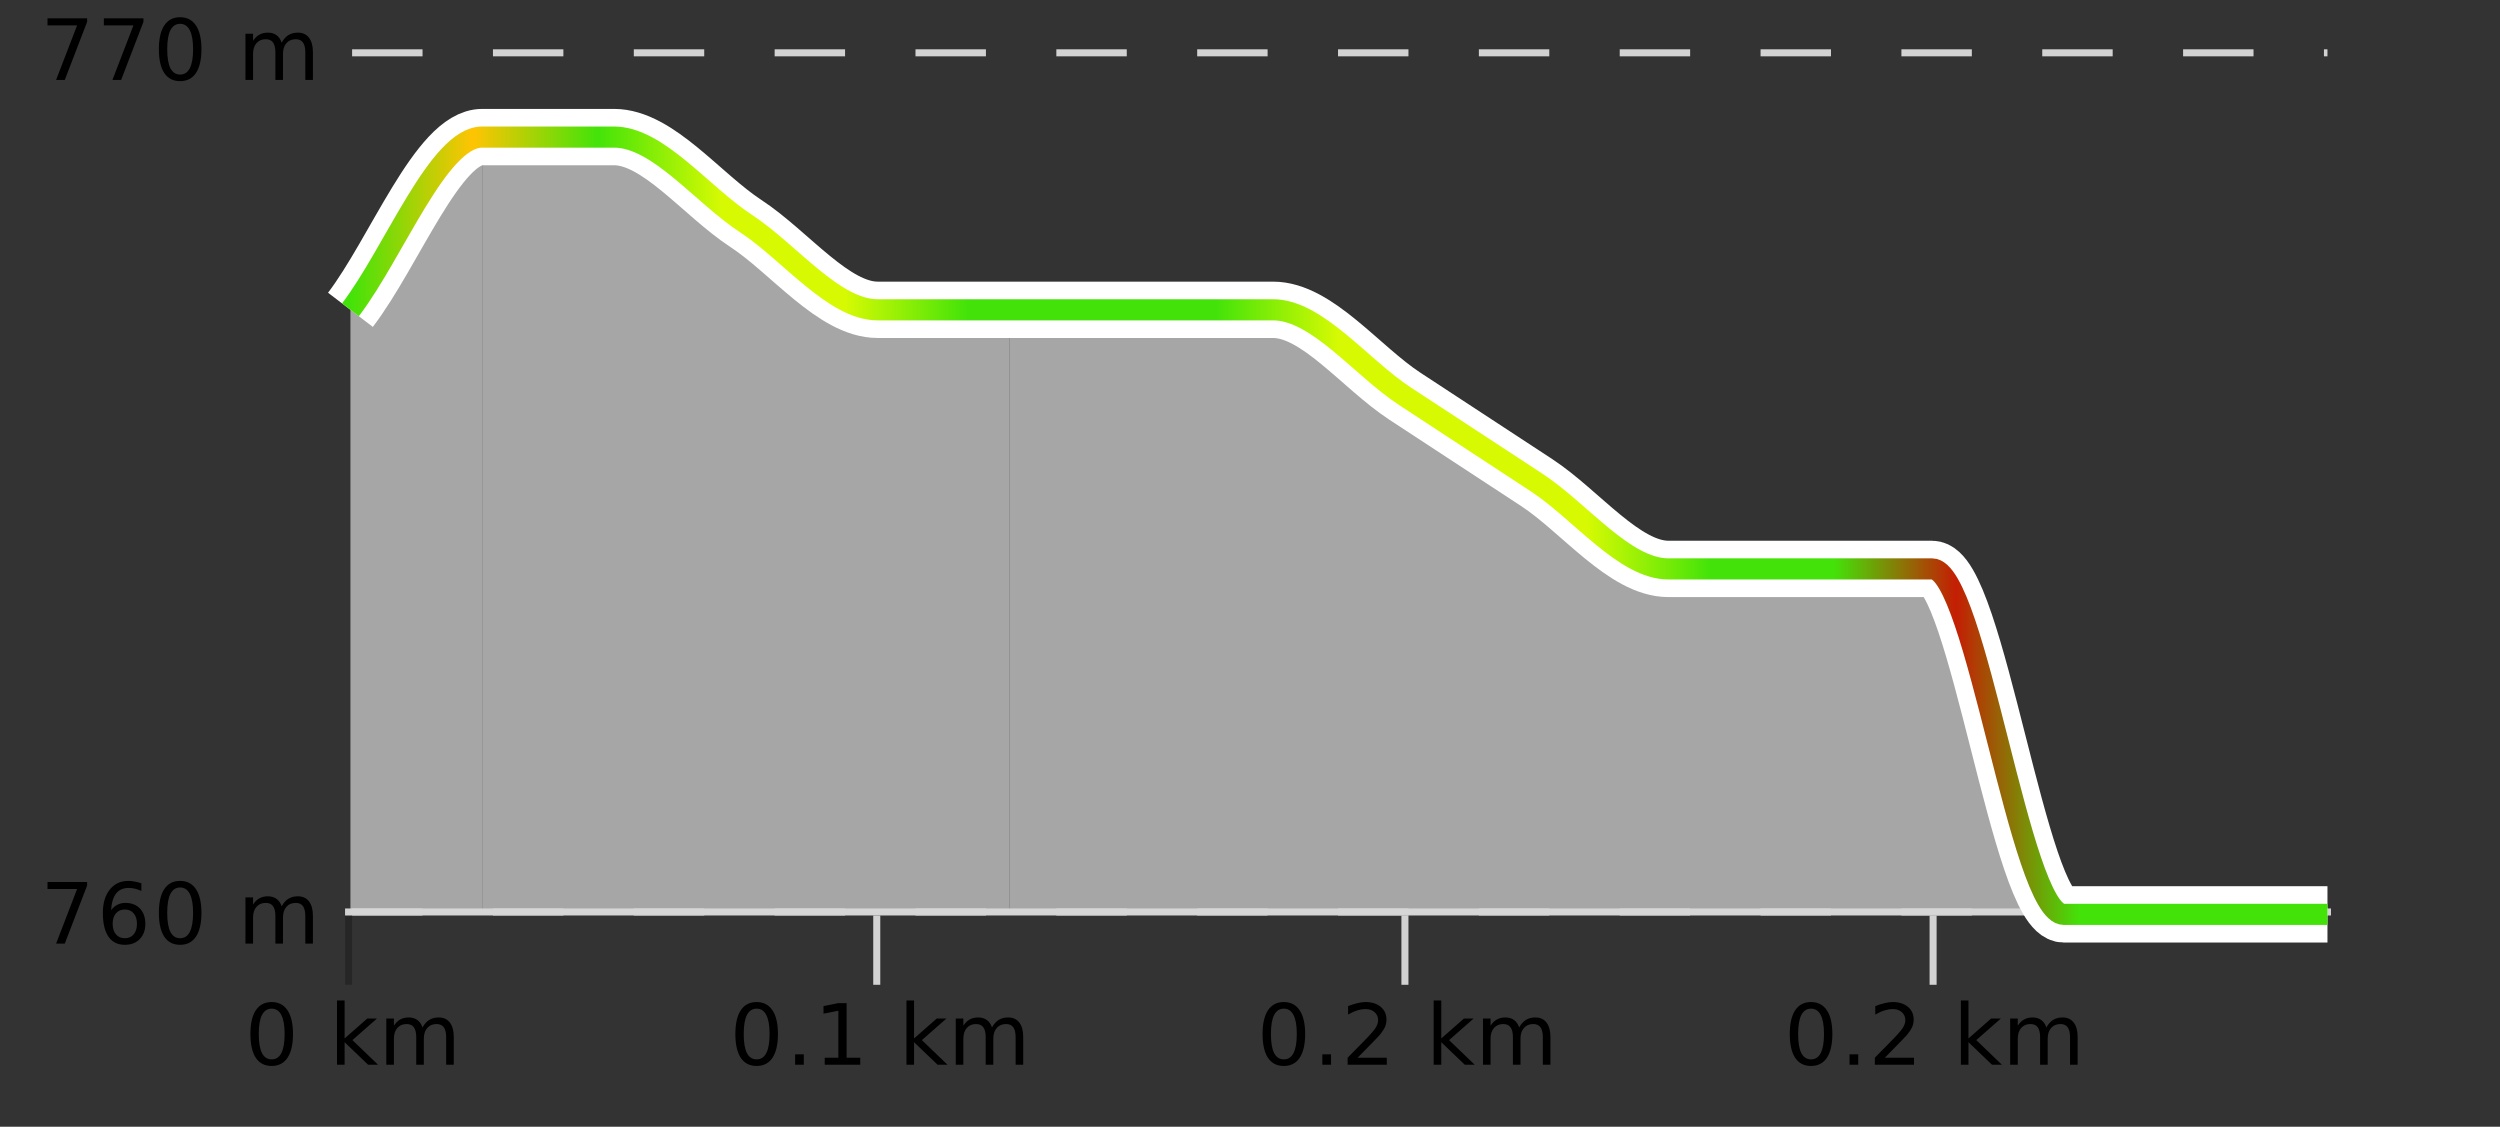 <?xml version="1.0" encoding="UTF-8"?>
<svg xmlns="http://www.w3.org/2000/svg" xmlns:xlink="http://www.w3.org/1999/xlink" width="355pt" height="160pt" viewBox="0 0 355 160" version="1.1">
<rect x="0" y="0" width="355" height="160" fill="#333333" stroke="none"/>
<defs>
<clipPath id="clip1">
  <path d="M 143 43 L 330.5 43 L 330.5 129.84 L 143 129.84 Z M 143 43 "/>
</clipPath>
<clipPath id="clip2">
  <path d="M 68 19 L 144 19 L 144 129.84 L 68 129.84 Z M 68 19 "/>
</clipPath>
<clipPath id="clip3">
  <path d="M 49.762 19 L 69 19 L 69 129.84 L 49.762 129.84 Z M 49.762 19 "/>
</clipPath>
<clipPath id="clip4">
  <path d="M 45.762 3.199 L 334.5 3.199 L 334.5 133.84 L 45.762 133.84 Z M 45.762 3.199 "/>
</clipPath>
<clipPath id="clip5">
  <path d="M 48.262 5.699 L 332 5.699 L 332 131.34 L 48.262 131.34 Z M 48.262 5.699 "/>
</clipPath>
<linearGradient id="linear0" gradientUnits="userSpaceOnUse" x1="49.76" y1="0" x2="330.5" y2="0" >
<stop offset="0" style="stop-color:rgb(26.275%,89.02%,3.529%);stop-opacity:1;"/>
<stop offset="0.062" style="stop-color:rgb(100%,76.863%,1.176%);stop-opacity:1;"/>
<stop offset="0.125" style="stop-color:rgb(26.275%,89.02%,3.529%);stop-opacity:1;"/>
<stop offset="0.188" style="stop-color:rgb(84.314%,98.039%,1.176%);stop-opacity:1;"/>
<stop offset="0.25" style="stop-color:rgb(84.314%,98.039%,1.176%);stop-opacity:1;"/>
<stop offset="0.312" style="stop-color:rgb(26.275%,89.02%,3.529%);stop-opacity:1;"/>
<stop offset="0.375" style="stop-color:rgb(26.275%,89.02%,3.529%);stop-opacity:1;"/>
<stop offset="0.438" style="stop-color:rgb(26.275%,89.02%,3.529%);stop-opacity:1;"/>
<stop offset="0.5" style="stop-color:rgb(84.314%,98.039%,1.176%);stop-opacity:1;"/>
<stop offset="0.562" style="stop-color:rgb(84.314%,98.039%,1.176%);stop-opacity:1;"/>
<stop offset="0.625" style="stop-color:rgb(84.314%,98.039%,1.176%);stop-opacity:1;"/>
<stop offset="0.688" style="stop-color:rgb(26.275%,89.02%,3.529%);stop-opacity:1;"/>
<stop offset="0.75" style="stop-color:rgb(26.275%,89.02%,3.529%);stop-opacity:1;"/>
<stop offset="0.812" style="stop-color:rgb(76.863%,11.765%,1.569%);stop-opacity:1;"/>
<stop offset="0.875" style="stop-color:rgb(26.275%,89.02%,3.529%);stop-opacity:1;"/>
<stop offset="0.938" style="stop-color:rgb(26.275%,89.02%,3.529%);stop-opacity:1;"/>
<stop offset="1" style="stop-color:rgb(26.275%,89.02%,3.529%);stop-opacity:1;"/>
</linearGradient>
</defs>
<g id="surface1">
<path style="fill:none;stroke-width:1;stroke-linecap:butt;stroke-linejoin:miter;stroke:rgb(0%,0%,0%);stroke-opacity:0.247;stroke-miterlimit:10;" d="M 49.5 130 L 49.5 139.84 "/>
<path style="fill:none;stroke-width:1;stroke-linecap:butt;stroke-linejoin:miter;stroke:rgb(82.353%,82.353%,82.353%);stroke-opacity:1;stroke-miterlimit:10;" d="M 124.5 130 L 124.5 139.84 "/>
<path style="fill:none;stroke-width:1;stroke-linecap:butt;stroke-linejoin:miter;stroke:rgb(82.353%,82.353%,82.353%);stroke-opacity:1;stroke-miterlimit:10;" d="M 199.5 130 L 199.5 139.84 "/>
<path style="fill:none;stroke-width:1;stroke-linecap:butt;stroke-linejoin:miter;stroke:rgb(82.353%,82.353%,82.353%);stroke-opacity:1;stroke-miterlimit:10;" d="M 274.5 130 L 274.5 139.84 "/>
<path style="fill:none;stroke-width:1;stroke-linecap:butt;stroke-linejoin:miter;stroke:rgb(82.353%,82.353%,82.353%);stroke-opacity:1;stroke-miterlimit:10;" d="M 49 129.5 L 331 129.5 "/>
<path style=" stroke:none;fill-rule:nonzero;fill:rgb(0%,0%,0%);fill-opacity:1;" d="M 38.574 143.227 C 37.969 143.227 37.512 143.531 37.199 144.133 C 36.895 144.727 36.746 145.629 36.746 146.836 C 36.746 148.035 36.895 148.938 37.199 149.539 C 37.512 150.133 37.969 150.43 38.574 150.43 C 39.188 150.43 39.645 150.133 39.949 149.539 C 40.262 148.938 40.418 148.035 40.418 146.836 C 40.418 145.629 40.262 144.727 39.949 144.133 C 39.645 143.531 39.188 143.227 38.574 143.227 Z M 38.574 142.289 C 39.551 142.289 40.301 142.68 40.824 143.461 C 41.344 144.234 41.605 145.359 41.605 146.836 C 41.605 148.305 41.344 149.43 40.824 150.211 C 40.301 150.984 39.551 151.367 38.574 151.367 C 37.594 151.367 36.844 150.984 36.324 150.211 C 35.812 149.43 35.559 148.305 35.559 146.836 C 35.559 145.359 35.812 144.234 36.324 143.461 C 36.844 142.68 37.594 142.289 38.574 142.289 Z M 47.855 142.07 L 48.934 142.07 L 48.934 147.461 L 52.152 144.633 L 53.527 144.633 L 50.043 147.695 L 53.684 151.195 L 52.277 151.195 L 48.934 147.992 L 48.934 151.195 L 47.855 151.195 Z M 59.996 145.898 C 60.266 145.41 60.59 145.051 60.965 144.82 C 61.34 144.594 61.781 144.477 62.293 144.477 C 62.98 144.477 63.504 144.719 63.871 145.195 C 64.246 145.676 64.434 146.352 64.434 147.227 L 64.434 151.195 L 63.355 151.195 L 63.355 147.273 C 63.355 146.641 63.238 146.172 63.012 145.867 C 62.793 145.566 62.453 145.414 61.996 145.414 C 61.434 145.414 60.988 145.602 60.668 145.977 C 60.344 146.344 60.184 146.848 60.184 147.492 L 60.184 151.195 L 59.105 151.195 L 59.105 147.273 C 59.105 146.641 58.988 146.172 58.762 145.867 C 58.543 145.566 58.199 145.414 57.73 145.414 C 57.176 145.414 56.738 145.602 56.418 145.977 C 56.094 146.344 55.934 146.848 55.934 147.492 L 55.934 151.195 L 54.855 151.195 L 54.855 144.633 L 55.934 144.633 L 55.934 145.648 C 56.184 145.254 56.48 144.961 56.824 144.773 C 57.168 144.578 57.574 144.477 58.043 144.477 C 58.52 144.477 58.926 144.598 59.262 144.836 C 59.594 145.078 59.84 145.43 59.996 145.898 Z M 34.762 140.055 "/>
<path style=" stroke:none;fill-rule:nonzero;fill:rgb(0%,0%,0%);fill-opacity:1;" d="M 107.438 143.227 C 106.832 143.227 106.375 143.531 106.062 144.133 C 105.758 144.727 105.609 145.629 105.609 146.836 C 105.609 148.035 105.758 148.938 106.062 149.539 C 106.375 150.133 106.832 150.43 107.438 150.43 C 108.051 150.43 108.508 150.133 108.812 149.539 C 109.125 148.938 109.281 148.035 109.281 146.836 C 109.281 145.629 109.125 144.727 108.812 144.133 C 108.508 143.531 108.051 143.227 107.438 143.227 Z M 107.438 142.289 C 108.414 142.289 109.164 142.68 109.688 143.461 C 110.207 144.234 110.469 145.359 110.469 146.836 C 110.469 148.305 110.207 149.43 109.688 150.211 C 109.164 150.984 108.414 151.367 107.438 151.367 C 106.457 151.367 105.707 150.984 105.188 150.211 C 104.676 149.43 104.422 148.305 104.422 146.836 C 104.422 145.359 104.676 144.234 105.188 143.461 C 105.707 142.68 106.457 142.289 107.438 142.289 Z M 112.906 149.711 L 114.141 149.711 L 114.141 151.195 L 112.906 151.195 Z M 117.109 150.195 L 119.047 150.195 L 119.047 143.523 L 116.938 143.945 L 116.938 142.867 L 119.031 142.445 L 120.219 142.445 L 120.219 150.195 L 122.156 150.195 L 122.156 151.195 L 117.109 151.195 Z M 128.719 142.07 L 129.797 142.07 L 129.797 147.461 L 133.016 144.633 L 134.391 144.633 L 130.906 147.695 L 134.547 151.195 L 133.141 151.195 L 129.797 147.992 L 129.797 151.195 L 128.719 151.195 Z M 140.859 145.898 C 141.129 145.41 141.453 145.051 141.828 144.82 C 142.203 144.594 142.645 144.477 143.156 144.477 C 143.844 144.477 144.367 144.719 144.734 145.195 C 145.109 145.676 145.297 146.352 145.297 147.227 L 145.297 151.195 L 144.219 151.195 L 144.219 147.273 C 144.219 146.641 144.102 146.172 143.875 145.867 C 143.656 145.566 143.316 145.414 142.859 145.414 C 142.297 145.414 141.852 145.602 141.531 145.977 C 141.207 146.344 141.047 146.848 141.047 147.492 L 141.047 151.195 L 139.969 151.195 L 139.969 147.273 C 139.969 146.641 139.852 146.172 139.625 145.867 C 139.406 145.566 139.062 145.414 138.594 145.414 C 138.039 145.414 137.602 145.602 137.281 145.977 C 136.957 146.344 136.797 146.848 136.797 147.492 L 136.797 151.195 L 135.719 151.195 L 135.719 144.633 L 136.797 144.633 L 136.797 145.648 C 137.047 145.254 137.344 144.961 137.688 144.773 C 138.031 144.578 138.438 144.477 138.906 144.477 C 139.383 144.477 139.789 144.598 140.125 144.836 C 140.457 145.078 140.703 145.43 140.859 145.898 Z M 103.625 140.055 "/>
<path style=" stroke:none;fill-rule:nonzero;fill:rgb(0%,0%,0%);fill-opacity:1;" d="M 182.301 143.227 C 181.695 143.227 181.238 143.531 180.926 144.133 C 180.621 144.727 180.473 145.629 180.473 146.836 C 180.473 148.035 180.621 148.938 180.926 149.539 C 181.238 150.133 181.695 150.43 182.301 150.43 C 182.914 150.43 183.371 150.133 183.676 149.539 C 183.988 148.938 184.145 148.035 184.145 146.836 C 184.145 145.629 183.988 144.727 183.676 144.133 C 183.371 143.531 182.914 143.227 182.301 143.227 Z M 182.301 142.289 C 183.277 142.289 184.027 142.68 184.551 143.461 C 185.07 144.234 185.332 145.359 185.332 146.836 C 185.332 148.305 185.07 149.43 184.551 150.211 C 184.027 150.984 183.277 151.367 182.301 151.367 C 181.32 151.367 180.57 150.984 180.051 150.211 C 179.539 149.43 179.285 148.305 179.285 146.836 C 179.285 145.359 179.539 144.234 180.051 143.461 C 180.57 142.68 181.32 142.289 182.301 142.289 Z M 187.77 149.711 L 189.004 149.711 L 189.004 151.195 L 187.77 151.195 Z M 192.785 150.195 L 196.926 150.195 L 196.926 151.195 L 191.363 151.195 L 191.363 150.195 C 191.809 149.738 192.418 149.117 193.191 148.336 C 193.973 147.547 194.461 147.035 194.66 146.805 C 195.043 146.391 195.309 146.035 195.457 145.742 C 195.613 145.441 195.691 145.148 195.691 144.867 C 195.691 144.398 195.523 144.02 195.191 143.727 C 194.867 143.438 194.445 143.289 193.926 143.289 C 193.551 143.289 193.152 143.352 192.738 143.477 C 192.332 143.602 191.895 143.801 191.426 144.07 L 191.426 142.867 C 191.902 142.68 192.348 142.539 192.754 142.445 C 193.168 142.344 193.551 142.289 193.895 142.289 C 194.801 142.289 195.523 142.52 196.066 142.977 C 196.605 143.426 196.879 144.031 196.879 144.789 C 196.879 145.145 196.809 145.484 196.676 145.805 C 196.539 146.129 196.293 146.508 195.941 146.945 C 195.836 147.062 195.523 147.391 195.004 147.93 C 194.48 148.473 193.742 149.227 192.785 150.195 Z M 203.582 142.07 L 204.66 142.07 L 204.66 147.461 L 207.879 144.633 L 209.254 144.633 L 205.77 147.695 L 209.41 151.195 L 208.004 151.195 L 204.66 147.992 L 204.66 151.195 L 203.582 151.195 Z M 215.723 145.898 C 215.992 145.41 216.316 145.051 216.691 144.82 C 217.066 144.594 217.508 144.477 218.02 144.477 C 218.707 144.477 219.23 144.719 219.598 145.195 C 219.973 145.676 220.16 146.352 220.16 147.227 L 220.16 151.195 L 219.082 151.195 L 219.082 147.273 C 219.082 146.641 218.965 146.172 218.738 145.867 C 218.52 145.566 218.18 145.414 217.723 145.414 C 217.16 145.414 216.715 145.602 216.395 145.977 C 216.07 146.344 215.91 146.848 215.91 147.492 L 215.91 151.195 L 214.832 151.195 L 214.832 147.273 C 214.832 146.641 214.715 146.172 214.488 145.867 C 214.27 145.566 213.926 145.414 213.457 145.414 C 212.902 145.414 212.465 145.602 212.145 145.977 C 211.82 146.344 211.66 146.848 211.66 147.492 L 211.66 151.195 L 210.582 151.195 L 210.582 144.633 L 211.66 144.633 L 211.66 145.648 C 211.91 145.254 212.207 144.961 212.551 144.773 C 212.895 144.578 213.301 144.477 213.77 144.477 C 214.246 144.477 214.652 144.598 214.988 144.836 C 215.32 145.078 215.566 145.43 215.723 145.898 Z M 178.488 140.055 "/>
<path style=" stroke:none;fill-rule:nonzero;fill:rgb(0%,0%,0%);fill-opacity:1;" d="M 257.164 143.227 C 256.559 143.227 256.102 143.531 255.789 144.133 C 255.484 144.727 255.336 145.629 255.336 146.836 C 255.336 148.035 255.484 148.938 255.789 149.539 C 256.102 150.133 256.559 150.43 257.164 150.43 C 257.777 150.43 258.234 150.133 258.539 149.539 C 258.852 148.938 259.008 148.035 259.008 146.836 C 259.008 145.629 258.852 144.727 258.539 144.133 C 258.234 143.531 257.777 143.227 257.164 143.227 Z M 257.164 142.289 C 258.141 142.289 258.891 142.68 259.414 143.461 C 259.934 144.234 260.195 145.359 260.195 146.836 C 260.195 148.305 259.934 149.43 259.414 150.211 C 258.891 150.984 258.141 151.367 257.164 151.367 C 256.184 151.367 255.434 150.984 254.914 150.211 C 254.402 149.43 254.148 148.305 254.148 146.836 C 254.148 145.359 254.402 144.234 254.914 143.461 C 255.434 142.68 256.184 142.289 257.164 142.289 Z M 262.633 149.711 L 263.867 149.711 L 263.867 151.195 L 262.633 151.195 Z M 267.648 150.195 L 271.789 150.195 L 271.789 151.195 L 266.227 151.195 L 266.227 150.195 C 266.672 149.738 267.281 149.117 268.055 148.336 C 268.836 147.547 269.324 147.035 269.523 146.805 C 269.906 146.391 270.172 146.035 270.32 145.742 C 270.477 145.441 270.555 145.148 270.555 144.867 C 270.555 144.398 270.387 144.02 270.055 143.727 C 269.73 143.438 269.309 143.289 268.789 143.289 C 268.414 143.289 268.016 143.352 267.602 143.477 C 267.195 143.602 266.758 143.801 266.289 144.07 L 266.289 142.867 C 266.766 142.68 267.211 142.539 267.617 142.445 C 268.031 142.344 268.414 142.289 268.758 142.289 C 269.664 142.289 270.387 142.52 270.93 142.977 C 271.469 143.426 271.742 144.031 271.742 144.789 C 271.742 145.145 271.672 145.484 271.539 145.805 C 271.402 146.129 271.156 146.508 270.805 146.945 C 270.699 147.062 270.387 147.391 269.867 147.93 C 269.344 148.473 268.605 149.227 267.648 150.195 Z M 278.445 142.07 L 279.523 142.07 L 279.523 147.461 L 282.742 144.633 L 284.117 144.633 L 280.633 147.695 L 284.273 151.195 L 282.867 151.195 L 279.523 147.992 L 279.523 151.195 L 278.445 151.195 Z M 290.586 145.898 C 290.855 145.41 291.18 145.051 291.555 144.82 C 291.93 144.594 292.371 144.477 292.883 144.477 C 293.57 144.477 294.094 144.719 294.461 145.195 C 294.836 145.676 295.023 146.352 295.023 147.227 L 295.023 151.195 L 293.945 151.195 L 293.945 147.273 C 293.945 146.641 293.828 146.172 293.602 145.867 C 293.383 145.566 293.043 145.414 292.586 145.414 C 292.023 145.414 291.578 145.602 291.258 145.977 C 290.934 146.344 290.773 146.848 290.773 147.492 L 290.773 151.195 L 289.695 151.195 L 289.695 147.273 C 289.695 146.641 289.578 146.172 289.352 145.867 C 289.133 145.566 288.789 145.414 288.32 145.414 C 287.766 145.414 287.328 145.602 287.008 145.977 C 286.684 146.344 286.523 146.848 286.523 147.492 L 286.523 151.195 L 285.445 151.195 L 285.445 144.633 L 286.523 144.633 L 286.523 145.648 C 286.773 145.254 287.07 144.961 287.414 144.773 C 287.758 144.578 288.164 144.477 288.633 144.477 C 289.109 144.477 289.516 144.598 289.852 144.836 C 290.184 145.078 290.43 145.43 290.586 145.898 Z M 253.352 140.055 "/>
<path style="fill:none;stroke-width:1;stroke-linecap:butt;stroke-linejoin:miter;stroke:rgb(82.353%,82.353%,82.353%);stroke-opacity:1;stroke-dasharray:10,10;stroke-miterlimit:10;" d="M 50 7.5 L 330.5 7.5 "/>
<path style="fill:none;stroke-width:1;stroke-linecap:butt;stroke-linejoin:miter;stroke:rgb(82.353%,82.353%,82.353%);stroke-opacity:1;stroke-dasharray:10,10;stroke-miterlimit:10;" d="M 50 129.5 L 330.5 129.5 "/>
<g clip-path="url(#clip1)" clip-rule="nonzero">
<path style=" stroke:none;fill-rule:nonzero;fill:rgb(84.706%,84.706%,84.706%);fill-opacity:0.698;" d="M 143.34 43.992 C 149.578 43.992 155.816 43.992 162.055 43.992 C 168.293 43.992 174.535 43.992 180.773 43.992 C 187.012 43.992 193.25 52.168 199.488 56.258 C 205.727 60.344 211.965 64.434 218.203 68.52 C 224.441 72.609 230.68 80.785 236.922 80.785 C 243.16 80.785 249.398 80.785 255.637 80.785 C 261.875 80.785 268.113 80.785 274.352 80.785 C 280.59 80.785 286.828 129.84 293.066 129.84 C 299.309 129.84 305.547 129.84 311.785 129.84 C 318.023 129.84 324.262 129.84 330.5 129.84 L 143.34 129.84 Z M 143.34 43.992 "/>
</g>
<g clip-path="url(#clip2)" clip-rule="nonzero">
<path style=" stroke:none;fill-rule:nonzero;fill:rgb(84.706%,84.706%,84.706%);fill-opacity:0.698;" d="M 68.477 19.465 C 74.715 19.465 80.953 19.465 87.191 19.465 C 93.43 19.465 99.668 27.641 105.906 31.727 C 112.148 35.816 118.387 43.992 124.625 43.992 C 130.863 43.992 137.102 43.992 143.34 43.992 L 143.34 129.84 L 68.477 129.84 Z M 68.477 19.465 "/>
</g>
<g clip-path="url(#clip3)" clip-rule="nonzero">
<path style=" stroke:none;fill-rule:nonzero;fill:rgb(84.706%,84.706%,84.706%);fill-opacity:0.698;" d="M 49.762 43.992 C 56 35.816 62.238 27.641 68.477 19.465 L 68.477 129.84 L 49.762 129.84 Z M 49.762 43.992 "/>
</g>
<g clip-path="url(#clip4)" clip-rule="nonzero">
<path style="fill:none;stroke-width:8;stroke-linecap:butt;stroke-linejoin:miter;stroke:rgb(100%,100%,100%);stroke-opacity:1;stroke-miterlimit:10;" d="M 49.762 43.992 C 56 35.816 62.238 19.465 68.477 19.465 C 74.715 19.465 80.953 19.465 87.191 19.465 C 93.43 19.465 99.668 27.641 105.906 31.727 C 112.148 35.816 118.387 43.992 124.625 43.992 C 130.863 43.992 137.102 43.992 143.34 43.992 C 149.578 43.992 155.816 43.992 162.055 43.992 C 168.293 43.992 174.535 43.992 180.773 43.992 C 187.012 43.992 193.25 52.168 199.488 56.258 C 205.727 60.344 211.965 64.434 218.203 68.52 C 224.441 72.609 230.68 80.785 236.922 80.785 C 243.16 80.785 249.398 80.785 255.637 80.785 C 261.875 80.785 268.113 80.785 274.352 80.785 C 280.59 80.785 286.828 129.84 293.066 129.84 C 299.309 129.84 305.547 129.84 311.785 129.84 C 318.023 129.84 324.262 129.84 330.5 129.84 "/>
</g>
<g clip-path="url(#clip5)" clip-rule="nonzero">
<path style="fill:none;stroke-width:3;stroke-linecap:butt;stroke-linejoin:miter;stroke:url(#linear0);stroke-miterlimit:10;" d="M 49.762 43.992 C 56 35.816 62.238 19.465 68.477 19.465 C 74.715 19.465 80.953 19.465 87.191 19.465 C 93.43 19.465 99.668 27.641 105.906 31.727 C 112.148 35.816 118.387 43.992 124.625 43.992 C 130.863 43.992 137.102 43.992 143.34 43.992 C 149.578 43.992 155.816 43.992 162.055 43.992 C 168.293 43.992 174.535 43.992 180.773 43.992 C 187.012 43.992 193.25 52.168 199.488 56.258 C 205.727 60.344 211.965 64.434 218.203 68.52 C 224.441 72.609 230.68 80.785 236.922 80.785 C 243.16 80.785 249.398 80.785 255.637 80.785 C 261.875 80.785 268.113 80.785 274.352 80.785 C 280.59 80.785 286.828 129.84 293.066 129.84 C 299.309 129.84 305.547 129.84 311.785 129.84 C 318.023 129.84 324.262 129.84 330.5 129.84 "/>
</g>
<path style=" stroke:none;fill-rule:nonzero;fill:rgb(0%,0%,0%);fill-opacity:1;" d="M 6.746 2.602 L 12.371 2.602 L 12.371 3.102 L 9.199 11.352 L 7.965 11.352 L 10.949 3.602 L 6.746 3.602 Z M 14.746 2.602 L 20.371 2.602 L 20.371 3.102 L 17.199 11.352 L 15.965 11.352 L 18.949 3.602 L 14.746 3.602 Z M 25.574 3.383 C 24.969 3.383 24.512 3.688 24.199 4.289 C 23.895 4.883 23.746 5.785 23.746 6.992 C 23.746 8.191 23.895 9.094 24.199 9.695 C 24.512 10.289 24.969 10.586 25.574 10.586 C 26.188 10.586 26.645 10.289 26.949 9.695 C 27.262 9.094 27.418 8.191 27.418 6.992 C 27.418 5.785 27.262 4.883 26.949 4.289 C 26.645 3.688 26.188 3.383 25.574 3.383 Z M 25.574 2.445 C 26.551 2.445 27.301 2.836 27.824 3.617 C 28.344 4.391 28.605 5.516 28.605 6.992 C 28.605 8.461 28.344 9.586 27.824 10.367 C 27.301 11.141 26.551 11.523 25.574 11.523 C 24.594 11.523 23.844 11.141 23.324 10.367 C 22.812 9.586 22.559 8.461 22.559 6.992 C 22.559 5.516 22.812 4.391 23.324 3.617 C 23.844 2.836 24.594 2.445 25.574 2.445 Z M 39.996 6.055 C 40.266 5.566 40.59 5.207 40.965 4.977 C 41.34 4.75 41.781 4.633 42.293 4.633 C 42.98 4.633 43.504 4.875 43.871 5.352 C 44.246 5.832 44.434 6.508 44.434 7.383 L 44.434 11.352 L 43.355 11.352 L 43.355 7.43 C 43.355 6.797 43.238 6.328 43.012 6.023 C 42.793 5.723 42.453 5.57 41.996 5.57 C 41.434 5.57 40.988 5.758 40.668 6.133 C 40.344 6.5 40.184 7.004 40.184 7.648 L 40.184 11.352 L 39.105 11.352 L 39.105 7.43 C 39.105 6.797 38.988 6.328 38.762 6.023 C 38.543 5.723 38.199 5.57 37.73 5.57 C 37.176 5.57 36.738 5.758 36.418 6.133 C 36.094 6.5 35.934 7.004 35.934 7.648 L 35.934 11.352 L 34.855 11.352 L 34.855 4.789 L 35.934 4.789 L 35.934 5.805 C 36.184 5.41 36.48 5.117 36.824 4.93 C 37.168 4.734 37.574 4.633 38.043 4.633 C 38.52 4.633 38.926 4.754 39.262 4.992 C 39.594 5.234 39.84 5.586 39.996 6.055 Z M 5.762 0.215 "/>
<path style=" stroke:none;fill-rule:nonzero;fill:rgb(0%,0%,0%);fill-opacity:1;" d="M 6.746 125.242 L 12.371 125.242 L 12.371 125.742 L 9.199 133.992 L 7.965 133.992 L 10.949 126.242 L 6.746 126.242 Z M 17.73 129.148 C 17.199 129.148 16.777 129.332 16.465 129.695 C 16.152 130.062 15.996 130.555 15.996 131.18 C 15.996 131.816 16.152 132.316 16.465 132.68 C 16.777 133.047 17.199 133.227 17.73 133.227 C 18.262 133.227 18.676 133.047 18.98 132.68 C 19.293 132.316 19.449 131.816 19.449 131.18 C 19.449 130.555 19.293 130.062 18.98 129.695 C 18.676 129.332 18.262 129.148 17.73 129.148 Z M 20.074 125.43 L 20.074 126.508 C 19.77 126.375 19.469 126.27 19.168 126.195 C 18.863 126.125 18.566 126.086 18.277 126.086 C 17.496 126.086 16.895 126.352 16.48 126.883 C 16.074 127.406 15.84 128.195 15.777 129.258 C 16.004 128.926 16.293 128.672 16.637 128.492 C 16.988 128.305 17.375 128.211 17.793 128.211 C 18.668 128.211 19.359 128.477 19.871 129.008 C 20.379 129.539 20.637 130.266 20.637 131.18 C 20.637 132.086 20.371 132.812 19.84 133.352 C 19.309 133.895 18.605 134.164 17.73 134.164 C 16.707 134.164 15.934 133.781 15.402 133.008 C 14.871 132.227 14.605 131.102 14.605 129.633 C 14.605 128.25 14.934 127.145 15.59 126.32 C 16.246 125.5 17.125 125.086 18.23 125.086 C 18.52 125.086 18.816 125.117 19.121 125.18 C 19.422 125.234 19.738 125.316 20.074 125.43 Z M 25.574 126.023 C 24.969 126.023 24.512 126.328 24.199 126.93 C 23.895 127.523 23.746 128.426 23.746 129.633 C 23.746 130.832 23.895 131.734 24.199 132.336 C 24.512 132.93 24.969 133.227 25.574 133.227 C 26.188 133.227 26.645 132.93 26.949 132.336 C 27.262 131.734 27.418 130.832 27.418 129.633 C 27.418 128.426 27.262 127.523 26.949 126.93 C 26.645 126.328 26.188 126.023 25.574 126.023 Z M 25.574 125.086 C 26.551 125.086 27.301 125.477 27.824 126.258 C 28.344 127.031 28.605 128.156 28.605 129.633 C 28.605 131.102 28.344 132.227 27.824 133.008 C 27.301 133.781 26.551 134.164 25.574 134.164 C 24.594 134.164 23.844 133.781 23.324 133.008 C 22.812 132.227 22.559 131.102 22.559 129.633 C 22.559 128.156 22.812 127.031 23.324 126.258 C 23.844 125.477 24.594 125.086 25.574 125.086 Z M 39.996 128.695 C 40.266 128.207 40.59 127.848 40.965 127.617 C 41.34 127.391 41.781 127.273 42.293 127.273 C 42.98 127.273 43.504 127.516 43.871 127.992 C 44.246 128.473 44.434 129.148 44.434 130.023 L 44.434 133.992 L 43.355 133.992 L 43.355 130.07 C 43.355 129.438 43.238 128.969 43.012 128.664 C 42.793 128.363 42.453 128.211 41.996 128.211 C 41.434 128.211 40.988 128.398 40.668 128.773 C 40.344 129.141 40.184 129.645 40.184 130.289 L 40.184 133.992 L 39.105 133.992 L 39.105 130.07 C 39.105 129.438 38.988 128.969 38.762 128.664 C 38.543 128.363 38.199 128.211 37.73 128.211 C 37.176 128.211 36.738 128.398 36.418 128.773 C 36.094 129.141 35.934 129.645 35.934 130.289 L 35.934 133.992 L 34.855 133.992 L 34.855 127.43 L 35.934 127.43 L 35.934 128.445 C 36.184 128.051 36.48 127.758 36.824 127.57 C 37.168 127.375 37.574 127.273 38.043 127.273 C 38.52 127.273 38.926 127.395 39.262 127.633 C 39.594 127.875 39.84 128.227 39.996 128.695 Z M 5.762 122.855 "/>
</g>
</svg>
